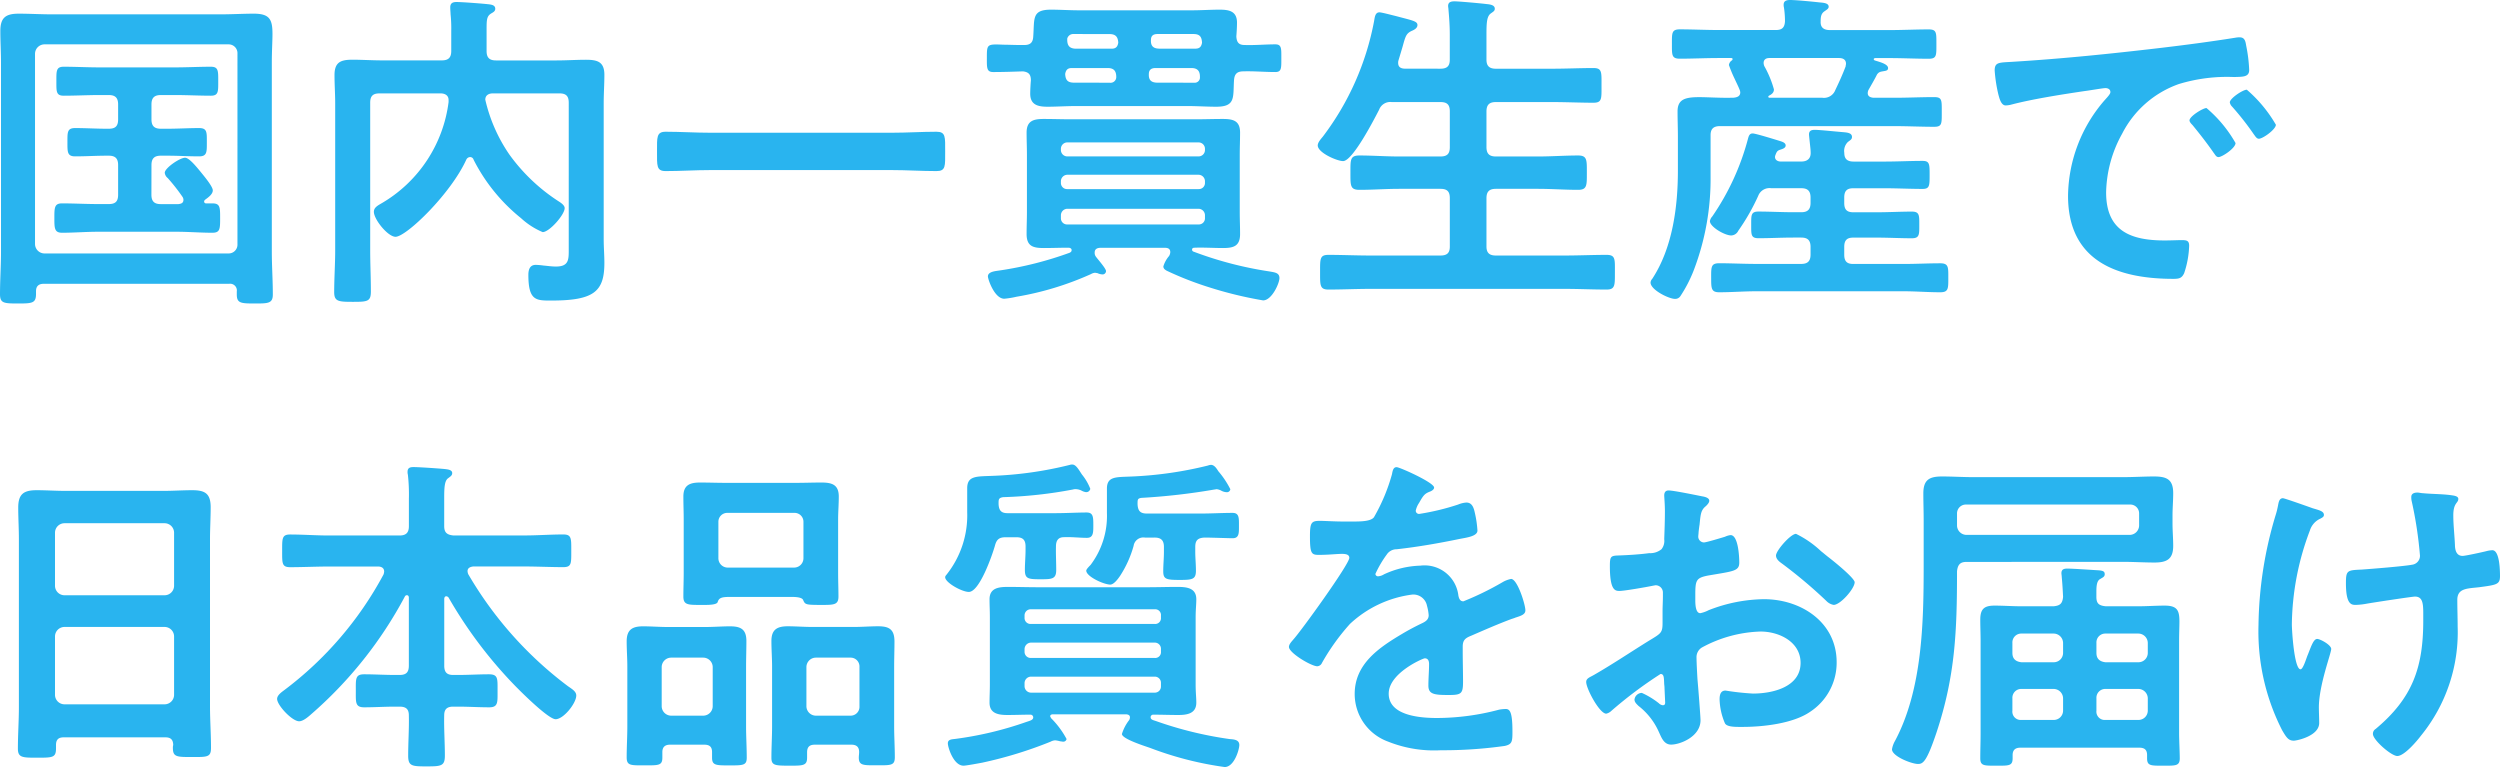 <svg xmlns="http://www.w3.org/2000/svg" width="209.889" height="64.396" viewBox="0 0 209.889 64.396"><defs><style>.a{isolation:isolate;}.b{fill:#29b4ef;}</style></defs><g class="a" transform="translate(-6841.213 -1935.246)"><g class="a"><path class="b" d="M6844.881,1959.073c-.42,0-.644.2-.644.617v.224c0,.783-.307.812-1.512.812s-1.512-.029-1.512-.785c0-1.175.084-2.379.084-3.555V1940.51c0-.9-.055-1.764-.055-2.66,0-1.12.448-1.456,1.54-1.456.924,0,1.847.056,2.744.056h14.252c.924,0,1.847-.056,2.744-.056,1.344,0,1.567.5,1.567,1.708,0,.616-.055,1.4-.055,2.408v15.876c0,1.2.084,2.38.084,3.584,0,.756-.393.756-1.54.756s-1.485-.029-1.485-.756v-.252a.565.565,0,0,0-.643-.645Zm16.268-19.319a.74.74,0,0,0-.756-.784h-15.455a.8.8,0,0,0-.785.784v15.987a.8.8,0,0,0,.785.784h15.455a.74.74,0,0,0,.756-.784Zm-7.224,11.844c0,.559.252.784.784.784h1.485c.223-.028.42-.084.42-.364a.458.458,0,0,0-.084-.252,15.827,15.827,0,0,0-1.233-1.569.662.662,0,0,1-.252-.447c0-.392,1.26-1.261,1.708-1.261.365,0,1.064.9,1.316,1.2.224.281,1.009,1.2,1.009,1.54s-.421.617-.644.785a.2.2,0,0,0-.084.168.156.156,0,0,0,.168.139h.531c.645,0,.645.337.645,1.233s0,1.232-.645,1.232c-1.007,0-2.015-.084-3.023-.084h-6.58c-1.008,0-2.016.084-3.025.084-.643,0-.643-.392-.643-1.232,0-.868,0-1.233.643-1.233,1.009,0,2.017.057,3.025.057h.9c.56,0,.784-.225.784-.784v-2.492c0-.56-.251-.785-.784-.785h-.168c-.9,0-1.763.057-2.659.057-.673,0-.644-.393-.644-1.2s-.029-1.176.644-1.176c.9,0,1.764.056,2.659.056h.168c.56,0,.784-.224.784-.784v-1.26c0-.561-.251-.784-.784-.784h-.784c-1.008,0-1.988.055-3,.055-.644,0-.615-.363-.615-1.2,0-.868-.029-1.232.615-1.232,1.008,0,2.017.055,3,.055h6.357c1.007,0,1.987-.055,3-.055.643,0,.616.364.616,1.232,0,.84.027,1.2-.616,1.2-.981,0-1.989-.055-3-.055h-1.205c-.532,0-.784.223-.784.784v1.26c0,.56.252.784.784.784h.561c.9,0,1.764-.056,2.659-.056.673,0,.644.363.644,1.176s.029,1.2-.644,1.2c-.9,0-1.763-.057-2.659-.057h-.561c-.532,0-.784.225-.784.785Z"/><path class="b" d="M6880.666,1948.434a.373.373,0,0,0-.308.223c-1.316,2.885-5.041,6.469-5.937,6.469-.643,0-1.819-1.456-1.819-2.1,0-.363.336-.531.672-.727a11.517,11.517,0,0,0,5.6-8.484v-.168c0-.42-.336-.56-.672-.56h-5.124c-.56,0-.785.224-.785.784v12.348c0,1.176.057,2.351.057,3.5,0,.84-.281.868-1.513.868-1.2,0-1.567-.028-1.567-.812,0-1.176.084-2.352.084-3.556v-12.292c0-.784-.057-1.6-.057-2.38,0-1.092.533-1.288,1.512-1.288.813,0,1.652.056,2.465.056h5.039c.561,0,.785-.252.785-.785v-1.679a11.217,11.217,0,0,0-.056-1.4c0-.112-.028-.392-.028-.589,0-.363.223-.447.531-.447.449,0,2.325.14,2.772.2.2.029.476.084.476.365,0,.223-.195.307-.335.392-.365.224-.393.5-.393,1.287v1.876c0,.533.225.785.785.785h5.1c.811,0,1.652-.056,2.464-.056.952,0,1.54.168,1.54,1.26,0,.784-.057,1.6-.057,2.38v11.423c0,.673.057,1.345.057,1.989,0,2.436-.9,3.164-4.481,3.164-1.26,0-1.9,0-1.9-2.157,0-.419.112-.839.617-.839a5.226,5.226,0,0,1,.644.055c.364.029.672.084,1.063.084,1.12,0,1.065-.643,1.065-1.539V1943.87c0-.56-.225-.784-.785-.784H6882.6c-.337,0-.644.14-.644.532a13.409,13.409,0,0,0,2.015,4.592,15.352,15.352,0,0,0,4.2,3.976c.168.112.449.308.449.532,0,.559-1.288,2.015-1.848,2.015a6.263,6.263,0,0,1-1.82-1.175,14.95,14.95,0,0,1-3.977-4.9A.3.3,0,0,0,6880.666,1948.434Z"/><path class="b" d="M6900.854,1949.525c-1.26,0-2.521.084-3.752.084-.784,0-.728-.447-.728-1.651,0-1.177-.056-1.652.728-1.652,1.231,0,2.492.084,3.752.084h15.231c1.261,0,2.521-.084,3.752-.084.785,0,.728.448.728,1.652,0,1.232.057,1.651-.728,1.651-1.259,0-2.491-.084-3.752-.084Z"/><path class="b" d="M6944.813,1942.022c-.084,1.4.141,2.184-1.483,2.184-.812,0-1.6-.056-2.38-.056h-9.436c-.785,0-1.568.056-2.352.056s-1.456-.14-1.456-1.093c0-.279.028-.811.056-1.119,0-.476-.168-.7-.672-.757-.84.029-1.652.057-2.492.057-.56,0-.532-.364-.532-1.176,0-1.177,0-1.177,1.4-1.12.393,0,.868.027,1.457.027h.28c.5,0,.728-.2.756-.7.112-1.512-.14-2.268,1.484-2.268.783,0,1.6.055,2.38.055h9.436c.784,0,1.568-.055,2.352-.055.811,0,1.455.139,1.455,1.092,0,.335-.027.784-.055,1.148.028.5.2.727.7.727.869.029,1.708-.055,2.577-.055.531,0,.5.364.5,1.148,0,.84.027,1.176-.5,1.176-.9,0-1.792-.084-2.688-.057C6945.038,1941.237,6944.842,1941.489,6944.813,1942.022Zm-5.348,14.392c0-.28-.195-.364-.447-.364h-5.4c-.252,0-.5.084-.5.391a.52.52,0,0,0,.111.365c.141.2.84.979.84,1.2a.287.287,0,0,1-.307.28,1.2,1.2,0,0,1-.421-.112c-.055,0-.139-.028-.2-.028a.808.808,0,0,0-.336.112,25.533,25.533,0,0,1-6.244,1.9,7.247,7.247,0,0,1-1.035.168c-.813,0-1.372-1.624-1.372-1.876,0-.42.7-.448,1.008-.5a29.918,29.918,0,0,0,5.852-1.484c.112-.056.168-.112.168-.224,0-.14-.14-.2-.281-.2-.672,0-1.344.028-2.043.028-.9,0-1.456-.14-1.456-1.177,0-.615.028-1.231.028-1.819v-4.845c0-.615-.028-1.231-.028-1.847,0-.98.56-1.148,1.428-1.148.784,0,1.54.028,2.324.028h10.415c.757,0,1.513-.028,2.3-.028.867,0,1.456.14,1.456,1.148,0,.616-.028,1.232-.028,1.847v4.845c0,.588.028,1.2.028,1.819,0,1.008-.532,1.177-1.429,1.177-.783,0-1.6-.056-2.379-.028-.113,0-.224.028-.224.168a.177.177,0,0,0,.14.168,31.022,31.022,0,0,0,6.327,1.652c.476.084.869.112.869.56s-.645,1.876-1.372,1.876a33.139,33.139,0,0,1-4.592-1.12,27.522,27.522,0,0,1-3.5-1.372c-.14-.084-.281-.168-.281-.365a2.4,2.4,0,0,1,.477-.867A.684.684,0,0,0,6939.465,1956.414Zm2.912-8.652a.538.538,0,0,0-.531-.56h-11.033a.538.538,0,0,0-.531.56v.055a.539.539,0,0,0,.531.561h11.033a.539.539,0,0,0,.531-.561Zm-11.564,2.156a.549.549,0,0,0-.531.531v.141a.514.514,0,0,0,.531.532h11.033a.514.514,0,0,0,.531-.532v-.141a.548.548,0,0,0-.531-.531Zm0,2.856a.549.549,0,0,0-.531.532v.252a.514.514,0,0,0,.531.532h11.033a.514.514,0,0,0,.531-.532v-.252a.549.549,0,0,0-.531-.532Zm3.557-10.584a.479.479,0,0,0,.56-.476c0-.532-.224-.756-.728-.756h-3c-.336,0-.5.14-.561.5.029.532.225.728.757.728Zm-3.024-4.088a.517.517,0,0,0-.533.392v.084c0,.531.225.756.757.756h2.968c.336,0,.5-.141.56-.5-.028-.532-.252-.728-.756-.728Zm10.108,4.088a.442.442,0,0,0,.5-.392v-.112c0-.5-.224-.728-.729-.728h-3c-.337,0-.56.14-.56.5-.029.532.223.728.728.728Zm-3.052-4.088c-.364,0-.56.14-.56.5-.029.532.223.728.728.728h3c.337,0,.5-.141.56-.5-.027-.532-.223-.728-.728-.728Z"/><path class="b" d="M6962.145,1941.014c.561,0,.785-.224.785-.756v-2.128c0-.729-.056-1.484-.112-2.1,0-.084-.028-.2-.028-.279,0-.336.252-.392.532-.392.391,0,2.212.167,2.659.224.253.027.728.056.728.392,0,.2-.139.252-.363.42-.308.252-.336.784-.336,1.764v2.1c0,.532.252.756.783.756h4.76c1.149,0,2.3-.056,3.445-.056.727,0,.671.363.671,1.456s.056,1.456-.671,1.456c-1.148,0-2.3-.056-3.445-.056h-4.76c-.531,0-.783.224-.783.784v3c0,.559.252.784.783.784h3.557c1.119,0,2.24-.084,3.359-.084.756,0,.729.392.729,1.428,0,1.064.027,1.456-.729,1.456-1.119,0-2.24-.084-3.359-.084h-3.557c-.531,0-.783.223-.783.784v4.06c0,.532.252.755.783.755h5.8c1.148,0,2.324-.055,3.5-.055.756,0,.7.364.7,1.456s.027,1.456-.7,1.456c-1.176,0-2.324-.057-3.5-.057h-16.352c-1.148,0-2.324.057-3.5.057-.728,0-.7-.364-.7-1.456,0-1.12-.028-1.456.7-1.456,1.176,0,2.352.055,3.5.055h5.907c.561,0,.785-.223.785-.755v-4.06c0-.561-.224-.784-.785-.784h-3.471c-1.121,0-2.213.084-3.332.084-.785,0-.756-.364-.756-1.456,0-1.065-.029-1.428.756-1.428,1.119,0,2.211.084,3.332.084h3.471c.561,0,.785-.225.785-.784v-3c0-.56-.224-.784-.785-.784h-4.088a1,1,0,0,0-1.063.644c-.392.756-2.212,4.312-3.025,4.312-.5,0-2.127-.7-2.127-1.316,0-.252.28-.56.42-.728a23.082,23.082,0,0,0,4.312-9.716c.055-.308.084-.729.448-.729.195,0,1.119.253,1.371.309,1.345.364,1.82.42,1.82.756,0,.28-.307.42-.5.5-.447.224-.5.42-.755,1.343-.084.281-.2.672-.336,1.121a.61.61,0,0,0-.028.224c0,.363.252.476.588.476Z"/><path class="b" d="M6986.758,1943.449c.28-.027.56-.111.56-.447a.667.667,0,0,0-.056-.225c-.084-.223-.252-.559-.42-.923a10.485,10.485,0,0,1-.476-1.148.543.543,0,0,1,.252-.392.149.149,0,0,0,.056-.112c0-.056-.056-.084-.113-.084H6985.5c-1.092,0-2.185.056-3.248.056-.7,0-.672-.309-.672-1.233s-.029-1.231.672-1.231c1.063,0,2.156.056,3.248.056h4.815c.5,0,.729-.2.757-.728a7.9,7.9,0,0,0-.084-1.148.872.872,0,0,1-.028-.252c0-.336.28-.392.532-.392.5,0,1.932.14,2.464.2.252.029.784.029.784.365,0,.168-.168.252-.364.391-.28.2-.309.477-.309.841-.027.531.281.728.785.728h5.012c1.092,0,2.183-.056,3.275-.056.672,0,.645.279.645,1.231s.027,1.233-.645,1.233c-1.092,0-2.183-.056-3.275-.056h-1.2c-.056,0-.14.028-.14.084s.027.084.084.112c.447.14,1.119.308,1.119.644,0,.195-.168.224-.336.252-.307.056-.42.056-.588.279-.223.449-.475.869-.727,1.317a.667.667,0,0,0-.056.252c0,.28.224.364.476.391h1.763c1.121,0,2.212-.055,3.332-.055.673,0,.644.252.644,1.232,0,1.008.029,1.26-.644,1.26-1.12,0-2.211-.056-3.332-.056H6985.61c-.532,0-.784.224-.784.756v3.443a21.5,21.5,0,0,1-1.4,7.869,11.4,11.4,0,0,1-1.121,2.184.517.517,0,0,1-.475.252c-.5,0-2.044-.756-2.044-1.372a.515.515,0,0,1,.14-.309c1.707-2.6,2.156-6.047,2.156-9.1v-2.828c0-.7-.029-1.428-.029-2.128,0-1.008.617-1.2,1.821-1.2.644,0,1.456.055,2.408.055Zm.392,11.173a.681.681,0,0,1-.589.392c-.56,0-1.791-.728-1.791-1.2a.742.742,0,0,1,.195-.392,20.881,20.881,0,0,0,3-6.524c.057-.2.113-.449.393-.449.252,0,1.959.533,2.324.645.168.056.447.14.447.364,0,.2-.223.279-.391.336-.28.084-.337.14-.448.42a.714.714,0,0,0-.057.2c0,.281.252.393.477.393h1.736c.531,0,.783-.28.783-.7a3.973,3.973,0,0,0-.027-.448c-.057-.56-.113-1.037-.113-1.121,0-.336.224-.391.5-.391.391,0,1.988.168,2.436.2.252.027.672.056.672.392,0,.2-.113.252-.336.42a1.049,1.049,0,0,0-.309.923c0,.533.28.729.784.729h2.6c1.064,0,2.128-.057,3.191-.057.588,0,.588.281.588,1.177s0,1.176-.588,1.176c-1.063,0-2.127-.056-3.191-.056h-2.633c-.531,0-.756.224-.756.783v.449c0,.56.225.784.756.784h2.017c.979,0,1.932-.056,2.912-.056.643,0,.616.336.616,1.119s.027,1.12-.616,1.12c-.98,0-1.96-.055-2.912-.055h-2.017c-.531,0-.756.223-.756.784v.643c0,.561.225.785.756.785h4.229c1.036,0,2.044-.056,3.08-.056.7,0,.672.336.672,1.2,0,.9.027,1.232-.672,1.232-1.036,0-2.044-.084-3.08-.084h-12.376c-1.037,0-2.072.084-3.109.084-.672,0-.672-.336-.672-1.205,0-.9-.027-1.231.672-1.231,1.037,0,2.072.056,3.109.056h3.78c.531,0,.783-.224.783-.785v-.643c0-.561-.252-.784-.783-.784h-.672c-.98,0-1.961.055-2.912.055-.645,0-.616-.307-.616-1.12s-.029-1.119.616-1.119c.951,0,1.932.056,2.912.056h.672c.531,0,.783-.224.783-.784v-.449c0-.559-.252-.783-.783-.783h-2.52a1.016,1.016,0,0,0-1.092.644A17.856,17.856,0,0,1,6987.15,1954.622Zm7.028-11.173a1.017,1.017,0,0,0,1.119-.643c.309-.644.617-1.317.869-1.989,0-.084.028-.139.028-.223,0-.364-.28-.476-.588-.476h-5.852c-.253,0-.476.112-.476.42a.821.821,0,0,0,.055.252,8.771,8.771,0,0,1,.812,1.96c0,.279-.195.42-.42.531-.027.029-.056.057-.056.084a.089.089,0,0,0,.085.084Z"/><path class="b" d="M7010.306,1940.426c4.088-.252,8.176-.672,12.236-1.149,2.128-.252,4.256-.531,6.356-.867a1.592,1.592,0,0,1,.364-.028c.42,0,.477.364.531.7a12.488,12.488,0,0,1,.252,2.044c0,.616-.587.56-1.259.588a13.869,13.869,0,0,0-4.648.588,8.515,8.515,0,0,0-4.761,4.172,10.489,10.489,0,0,0-1.343,4.927c0,3.249,2.072,4.033,4.927,4.033.477,0,1.093-.029,1.4-.029.42,0,.644.029.644.477a7.926,7.926,0,0,1-.42,2.3c-.2.42-.419.475-.9.475-4.76,0-8.848-1.511-8.848-6.971a12.437,12.437,0,0,1,3.08-8.036c.308-.336.476-.533.476-.672,0-.252-.224-.336-.42-.336s-1.483.223-1.764.252c-1.876.28-4.4.672-6.188,1.148a2.14,2.14,0,0,1-.42.056c-.392,0-.531-.616-.615-.924a12.417,12.417,0,0,1-.309-2.017C7008.682,1940.426,7009.075,1940.51,7010.306,1940.426Zm18.592,6.832c0,.42-1.12,1.176-1.428,1.176-.2,0-.28-.2-.391-.336-.561-.812-1.177-1.6-1.793-2.352-.084-.084-.252-.252-.252-.392,0-.336,1.121-1.037,1.427-1.037A10.832,10.832,0,0,1,7028.9,1947.258Zm3.388-1.54c0,.391-1.092,1.176-1.428,1.176-.195,0-.308-.224-.42-.365a23.482,23.482,0,0,0-1.82-2.323.67.67,0,0,1-.2-.364c0-.336,1.092-1.065,1.428-1.065A11.407,11.407,0,0,1,7032.286,1945.718Z"/><path class="b" d="M6855.1,1997.15h-8.541c-.447,0-.644.2-.644.644v.279c0,.785-.28.785-1.6.785-1.2,0-1.6,0-1.6-.756,0-1.176.084-2.352.084-3.5v-14.084c0-.9-.055-1.764-.055-2.66,0-1.121.448-1.457,1.539-1.457.813,0,1.624.057,2.465.057h8.176c.812,0,1.623-.057,2.436-.057,1.064,0,1.54.281,1.54,1.429,0,.9-.056,1.792-.056,2.688v14.028c0,1.176.084,2.324.084,3.5,0,.784-.336.756-1.6.756s-1.6,0-1.6-.756a.78.78,0,0,1,.028-.252C6855.746,1997.346,6855.549,1997.15,6855.1,1997.15Zm-.057-11.928a.8.8,0,0,0,.785-.784v-4.48a.8.8,0,0,0-.785-.784h-8.427a.8.8,0,0,0-.785.784v4.48a.8.8,0,0,0,.785.784Zm-9.212,8.372a.8.8,0,0,0,.785.784h8.427a.8.8,0,0,0,.785-.784v-4.928a.8.8,0,0,0-.785-.784h-8.427a.8.8,0,0,0-.785.784Z"/><path class="b" d="M6878.678,1985.306c-.112,0-.168.112-.168.223v5.6c0,.56.224.784.756.784h.392c.868,0,1.736-.056,2.6-.056.783,0,.728.364.728,1.4,0,.952.055,1.372-.7,1.372-.868,0-1.764-.057-2.632-.057h-.392c-.5,0-.756.2-.756.729-.028,1.12.056,2.24.056,3.388,0,.868-.308.9-1.54.9s-1.54-.028-1.54-.9c0-1.148.084-2.268.056-3.388,0-.532-.252-.729-.784-.729h-.336c-.9,0-1.764.057-2.632.057-.756,0-.7-.42-.7-1.372,0-1.008-.056-1.4.7-1.4.868,0,1.736.056,2.632.056h.336c.56,0,.784-.224.784-.784v-5.712c0-.112-.056-.2-.168-.2a.187.187,0,0,0-.168.112,34.591,34.591,0,0,1-7.868,9.884c-.252.223-.671.588-1.007.588-.589,0-1.849-1.344-1.849-1.876,0-.308.364-.56.588-.729a29.675,29.675,0,0,0,8.345-9.716.848.848,0,0,0,.054-.252c0-.391-.391-.419-.5-.419h-4.115c-1.092,0-2.183.056-3.276.056-.7,0-.672-.336-.672-1.345,0-1.063-.028-1.4.672-1.4,1.093,0,2.184.084,3.276.084h5.908c.56,0,.784-.252.784-.784v-2.3a15.116,15.116,0,0,0-.084-2.017.78.78,0,0,1-.028-.252c0-.336.224-.391.5-.391.447,0,2.128.112,2.66.168.2.028.588.055.588.336,0,.2-.14.28-.364.448-.28.224-.308.784-.308,1.652v2.352c0,.532.224.727.756.784h5.964c1.092,0,2.184-.084,3.276-.084.7,0,.672.336.672,1.372,0,1.064.028,1.372-.672,1.372-1.092,0-2.184-.056-3.276-.056h-4.284c-.225.028-.477.112-.477.392a.823.823,0,0,0,.057.252,31.662,31.662,0,0,0,8.372,9.407c.364.252.7.449.7.785,0,.644-1.064,1.988-1.736,1.988-.616,0-3.024-2.408-3.557-2.968a37.17,37.17,0,0,1-5.431-7.252A.28.28,0,0,0,6878.678,1985.306Z"/><path class="b" d="M6900.994,1998.382c0-.42-.2-.616-.644-.616h-2.885c-.42,0-.643.2-.643.616v.476c0,.671-.336.644-1.512.644-1.148,0-1.484.027-1.484-.672,0-.868.055-1.736.055-2.6v-5.012c0-.7-.055-1.428-.055-2.128,0-.98.475-1.26,1.372-1.26.7,0,1.372.056,2.044.056h3.219c.672,0,1.373-.056,2.045-.056.9,0,1.371.252,1.371,1.232,0,.728-.027,1.456-.027,2.156v5.012c0,.868.056,1.736.056,2.632,0,.644-.308.644-1.456.644-1.12,0-1.456,0-1.456-.644Zm-.728-3.052a.8.8,0,0,0,.783-.784v-3.305a.8.8,0,0,0-.783-.783h-2.717a.8.8,0,0,0-.783.783v3.305a.8.8,0,0,0,.783.784Zm2.268-9.969c-.7,0-.951.057-1.065.42-.054.225-.643.252-1.063.252h-.364c-1.064,0-1.456,0-1.456-.7,0-.672.028-1.316.028-1.988v-4.481c0-.643-.028-1.287-.028-1.931,0-.952.532-1.176,1.4-1.176.727,0,1.456.028,2.184.028h5.852c.728,0,1.428-.028,2.156-.028.867,0,1.455.168,1.455,1.176,0,.644-.055,1.288-.055,1.931v4.509c0,.644.028,1.316.028,1.96,0,.7-.393.7-1.428.7-1.344,0-1.373-.027-1.541-.42-.111-.252-.756-.252-.979-.252Zm-1.008-3.248a.784.784,0,0,0,.784.785h5.571a.785.785,0,0,0,.786-.785v-3.051a.744.744,0,0,0-.786-.756h-5.571a.743.743,0,0,0-.784.756Zm11.172,15.653h-3.08c-.448,0-.645.2-.645.643v.449c0,.671-.336.671-1.483.671-1.232,0-1.512-.027-1.512-.671,0-.9.056-1.764.056-2.632v-5.012c0-.7-.056-1.428-.056-2.156,0-.952.476-1.232,1.372-1.232.672,0,1.371.056,2.044.056h3.528c.672,0,1.344-.056,2.016-.056.951,0,1.371.28,1.371,1.287,0,.7-.027,1.4-.027,2.1v5.012c0,.868.056,1.736.056,2.6,0,.7-.336.672-1.512.672-1.12,0-1.512.027-1.512-.644,0-.168.028-.308.028-.476C6913.342,1997.962,6913.118,1997.766,6912.7,1997.766Zm-.084-2.436a.742.742,0,0,0,.756-.784v-3.305a.742.742,0,0,0-.756-.783H6909.7a.8.8,0,0,0-.784.783v3.305a.8.8,0,0,0,.784.784Z"/><path class="b" d="M6929.862,1981.414c0,.56.027,1.12.027,1.68,0,.756-.336.784-1.287.784-1.064,0-1.344-.028-1.344-.784,0-.56.056-1.12.056-1.68v-.28c0-.561-.224-.784-.784-.784h-.868c-.588,0-.785.2-.924.728-.224.783-1.288,3.863-2.185,3.863-.588,0-1.987-.784-1.987-1.231,0-.112.084-.168.14-.252a7.993,7.993,0,0,0,1.709-5.208v-2.017c0-1.063.811-.979,2.1-1.036a31.544,31.544,0,0,0,6.524-.923.474.474,0,0,1,.2-.028c.308,0,.532.42.811.84a4.476,4.476,0,0,1,.7,1.2.347.347,0,0,1-.365.279,1.122,1.122,0,0,1-.391-.139,1.181,1.181,0,0,0-.448-.113.751.751,0,0,0-.252.029,36.848,36.848,0,0,1-5.852.643c-.42.057-.393.225-.393.589.029.531.225.756.756.756h3.977c.924,0,1.9-.057,2.66-.057.561,0,.561.393.561,1.093,0,.588,0,1.035-.534,1.035-.615,0-1.287-.084-1.931-.055-.5,0-.672.308-.672.784Zm6.216,14.056c0-.168-.113-.224-.281-.252h-6.244c-.111.028-.168.056-.168.168,0,.055.057.084.057.139a7.412,7.412,0,0,1,1.316,1.765.277.277,0,0,1-.28.224c-.084,0-.168-.029-.252-.029a2.317,2.317,0,0,0-.421-.084.906.906,0,0,0-.39.113,34.8,34.8,0,0,1-5.741,1.763c-.308.057-1.343.252-1.568.252-.84,0-1.316-1.54-1.316-1.876,0-.307.28-.336.56-.363a29.386,29.386,0,0,0,6.02-1.429c.336-.111.588-.168.588-.391a.229.229,0,0,0-.252-.224c-.644,0-1.26.028-1.905.028-.756,0-1.511-.112-1.511-1.037,0-.475.028-.979.028-1.54v-5.6c0-.588-.028-1.065-.028-1.54,0-.952.784-1.036,1.541-1.036.839,0,1.707.028,2.546.028h9.157c.84,0,1.679-.028,2.548-.028.756,0,1.568.084,1.568,1.036,0,.448-.056.868-.056,1.54v5.6c0,.7.056,1.093.056,1.54,0,.925-.784,1.037-1.513,1.037-.7,0-1.4-.028-2.1-.028a.216.216,0,0,0-.224.2c0,.225.2.252.448.336a31.67,31.67,0,0,0,6.188,1.513c.364.027.812.056.812.5,0,.363-.42,1.848-1.232,1.848a28.42,28.42,0,0,1-6.244-1.6c-.392-.141-2.38-.756-2.38-1.176a3.663,3.663,0,0,1,.616-1.177A.536.536,0,0,0,6936.078,1995.47Zm2.072-7.84a.486.486,0,0,0,.532-.532v-.168a.486.486,0,0,0-.532-.532h-10.388a.515.515,0,0,0-.532.532v.168a.5.5,0,0,0,.532.532Zm-10.388,1.567a.552.552,0,0,0-.532.533v.224a.514.514,0,0,0,.532.531h10.388a.486.486,0,0,0,.532-.531v-.224a.516.516,0,0,0-.532-.533Zm0,2.857a.55.55,0,0,0-.532.532v.279a.551.551,0,0,0,.532.533h10.388a.515.515,0,0,0,.532-.533v-.279a.515.515,0,0,0-.532-.532Zm9.576-11.676a.829.829,0,0,0-.953.7,9.052,9.052,0,0,1-1.119,2.491c-.168.252-.532.757-.84.757-.532,0-2.016-.673-2.016-1.176,0-.112.28-.392.364-.476a6.827,6.827,0,0,0,1.372-4.368v-2.044c0-1.036.784-.952,2.016-1.008a32.137,32.137,0,0,0,6.467-.924.818.818,0,0,1,.252-.056c.281,0,.477.308.617.532a7.494,7.494,0,0,1,1.008,1.511.282.282,0,0,1-.308.252,1.031,1.031,0,0,1-.42-.111,1.049,1.049,0,0,0-.42-.141c-.057,0-.141.029-.2.029a53.623,53.623,0,0,1-6.132.7c-.309.056-.309.14-.309.532.029.56.225.783.785.783h4.508c.9,0,1.791-.055,2.688-.055.56,0,.532.448.532,1.064s.028,1.064-.532,1.064c-.309,0-1.821-.056-2.352-.056-.56.027-.784.224-.784.784v.42c0,.5.056,1.036.056,1.568,0,.728-.28.784-1.344.784-1.149,0-1.4-.056-1.4-.728,0-.532.057-1.093.057-1.624v-.42c0-.56-.252-.784-.784-.784Z"/><path class="b" d="M6961.614,1976.178c0,.168-.2.28-.336.336-.448.168-.561.307-.924.952a1.876,1.876,0,0,0-.28.643.271.271,0,0,0,.307.281,20.2,20.2,0,0,0,3.248-.784,2.136,2.136,0,0,1,.7-.168c.475,0,.616.448.7.839a8.975,8.975,0,0,1,.224,1.513c0,.476-.9.588-1.484.7-1.764.365-3.528.673-5.293.869a.989.989,0,0,0-.84.448,8.967,8.967,0,0,0-.951,1.624.216.216,0,0,0,.224.2,1.08,1.08,0,0,0,.5-.168,7.746,7.746,0,0,1,3.051-.728,2.856,2.856,0,0,1,3.193,2.52c.055.252.139.476.42.476a24.948,24.948,0,0,0,3.276-1.6,2.3,2.3,0,0,1,.728-.28c.532,0,1.2,2.156,1.2,2.632,0,.335-.309.448-.84.616-.113.055-.252.084-.393.139-1.119.42-2.211.9-3.3,1.372-.5.2-.728.365-.728.924v.365c0,.868.027,1.708.027,2.576,0,1.008-.139,1.12-1.2,1.12-1.205,0-1.709-.056-1.709-.784,0-.617.057-1.232.057-1.821,0-.252-.084-.475-.364-.475-.14,0-3.025,1.232-3.025,2.968,0,1.876,2.717,2.043,4.061,2.043a20.426,20.426,0,0,0,5.208-.7,3.565,3.565,0,0,1,.559-.055c.365,0,.561.308.561,1.9,0,.84-.028,1.063-.645,1.2a37.129,37.129,0,0,1-5.375.363,10.389,10.389,0,0,1-4.424-.727,4.253,4.253,0,0,1-2.8-4c0-2.521,2.044-3.893,3.976-5.04.56-.336,1.148-.644,1.736-.924.28-.141.5-.309.5-.645a3.837,3.837,0,0,0-.14-.783,1.166,1.166,0,0,0-1.233-.952,9.409,9.409,0,0,0-5.236,2.464,18.334,18.334,0,0,0-2.351,3.275.465.465,0,0,1-.392.281c-.5,0-2.38-1.12-2.38-1.624,0-.224.224-.449.363-.617.645-.7,4.705-6.327,4.705-6.859,0-.252-.224-.336-.617-.336-.447,0-1.092.084-1.959.084-.617,0-.728-.141-.728-1.568,0-1.12.111-1.288.812-1.288.476,0,1.2.056,2.016.056h.812c.728,0,1.484-.028,1.736-.364a15.456,15.456,0,0,0,1.512-3.612c.055-.308.112-.588.391-.588C6958.73,1974.47,6961.614,1975.758,6961.614,1976.178Z"/><path class="b" d="M6980.626,1991.83a35.444,35.444,0,0,0-4.143,3.108.88.88,0,0,1-.42.224c-.561,0-1.68-2.1-1.68-2.66,0-.309.308-.393.644-.588,1.567-.9,3.052-1.9,4.592-2.856,1.063-.644,1.175-.672,1.175-1.54v-.952c0-.42.029-.84.029-1.26v-.281a.611.611,0,0,0-.616-.643c-.056,0-.113.028-.168.028-.533.112-2.437.448-2.857.448-.363,0-.811-.028-.811-2.072,0-.757.055-.868.587-.9.869-.029,1.849-.084,2.716-.2a1.486,1.486,0,0,0,1.036-.335,1.134,1.134,0,0,0,.224-.84c.029-.785.057-1.568.057-2.352,0-.56-.057-1.2-.057-1.316,0-.224.084-.42.365-.42.42,0,2.3.391,2.856.5.168.028.56.112.56.364,0,.168-.168.336-.281.448-.42.336-.447.672-.531,1.54-.028.168-.057.392-.084.644,0,.112-.028.28-.028.391a.491.491,0,0,0,.475.477c.2,0,1.484-.393,1.765-.477a1.559,1.559,0,0,1,.475-.139c.645,0,.729,1.82.729,2.3,0,.728-.477.728-2.6,1.091-1.037.2-1.092.393-1.092,1.681v.392c0,.476.055,1.091.419,1.091a2.658,2.658,0,0,0,.7-.251,13.085,13.085,0,0,1,4.648-.924c3.108,0,6.1,1.931,6.1,5.292a4.929,4.929,0,0,1-2.241,4.172c-1.427.98-3.947,1.259-5.628,1.259h-.335c-.449,0-1.037-.027-1.176-.307a5.43,5.43,0,0,1-.448-2.016c0-.364.084-.728.5-.728a22.109,22.109,0,0,0,2.3.252c1.623,0,4-.533,4-2.577,0-1.763-1.793-2.631-3.36-2.631a10.931,10.931,0,0,0-4.929,1.343.946.946,0,0,0-.447.868c0,.336.056,1.456.084,1.849.056.588.252,3.107.252,3.388,0,1.372-1.708,2.044-2.465,2.044-.615,0-.812-.588-1.035-1.065a5.67,5.67,0,0,0-1.708-2.183c-.14-.14-.336-.308-.336-.533a.633.633,0,0,1,.616-.559,6.751,6.751,0,0,1,1.428.868.55.55,0,0,0,.336.168c.168,0,.195-.112.195-.225,0-.027-.055-1.175-.055-1.231,0-.141-.029-.28-.029-.393C6980.907,1992.109,6980.907,1991.83,6980.626,1991.83Zm14.14-9.772c.756.588,2.156,1.763,2.156,2.072,0,.532-1.2,1.9-1.763,1.9a1.117,1.117,0,0,1-.617-.336,40.071,40.071,0,0,0-3.723-3.135c-.2-.14-.5-.365-.5-.672,0-.42,1.231-1.821,1.68-1.821a8.413,8.413,0,0,1,2.1,1.456C6994.319,1981.693,6994.542,1981.89,6994.766,1982.058Z"/><path class="b" d="M7006.3,1982.422c-.532,0-.727.252-.784.784,0,4.984-.14,8.792-1.736,13.579-.812,2.408-1.119,2.6-1.539,2.6-.533,0-2.185-.644-2.185-1.233a2.1,2.1,0,0,1,.252-.7c2.3-4.312,2.408-9.94,2.408-14.728v-3.808c0-.756-.028-1.484-.028-2.24,0-1.148.5-1.428,1.568-1.428.868,0,1.737.056,2.576.056h12.657c.867,0,1.735-.056,2.576-.056,1.063,0,1.6.252,1.6,1.4,0,.645-.057,1.261-.057,1.876v.673c0,.615.057,1.26.057,1.876,0,1.119-.533,1.4-1.569,1.4-.868,0-1.736-.056-2.6-.056Zm13.72-2.269a.8.8,0,0,0,.784-.783v-1.009a.742.742,0,0,0-.784-.755H7006.3a.743.743,0,0,0-.784.755v1.009a.8.8,0,0,0,.784.783Zm-6.384,5.993c.532-.056.728-.224.784-.785-.028-.587-.056-1.091-.112-1.679,0-.084-.028-.252-.028-.308,0-.336.224-.392.5-.392.449,0,2.045.112,2.548.14.476.028.588.111.588.336s-.2.279-.364.392c-.308.139-.336.616-.336,1.091v.42c0,.561.224.729.784.785h2.744c.728,0,1.485-.056,2.212-.056,1.064,0,1.232.42,1.232,1.344,0,.448-.027.98-.027,1.624v7.756c0,.532.055,1.652.055,2.1,0,.644-.364.615-1.344.615-1.064,0-1.4.029-1.4-.615v-.28c0-.42-.2-.616-.644-.616h-10c-.42,0-.644.2-.644.616v.28c0,.644-.336.615-1.344.615-1.035,0-1.372.029-1.372-.615,0-.7.028-1.4.028-2.1v-7.756c0-.617-.028-1.2-.028-1.792,0-.9.337-1.176,1.2-1.176.756,0,1.485.056,2.24.056Zm0,4.7a.783.783,0,0,0,.784-.784v-.84a.8.8,0,0,0-.784-.785h-2.716a.743.743,0,0,0-.755.785v.84c0,.5.279.728.755.784Zm-3.471,4.059a.7.7,0,0,0,.755.784h2.716a.781.781,0,0,0,.784-.784v-1.035a.8.8,0,0,0-.784-.784h-2.716a.741.741,0,0,0-.755.784Zm11.367-5.683a.8.8,0,0,0-.784-.785h-2.772a.743.743,0,0,0-.756.785v.84c0,.5.28.728.756.784h2.772a.783.783,0,0,0,.784-.784Zm0,4.648a.8.8,0,0,0-.784-.784h-2.772a.742.742,0,0,0-.756.784v1.035a.7.7,0,0,0,.756.784h2.772a.782.782,0,0,0,.784-.784Z"/><path class="b" d="M7036.319,1978.474c0,.168-.141.223-.28.307a1.613,1.613,0,0,0-.9,1.009,22.832,22.832,0,0,0-1.512,7.867c0,.533.2,3.781.728,3.781.224,0,.5-.98.616-1.232.279-.7.476-1.316.783-1.316.252,0,1.177.5,1.177.84,0,.364-1.036,3.051-1.036,4.9,0,.42.027.868.027,1.315,0,1.093-1.875,1.485-2.127,1.485-.448,0-.617-.252-.98-.868a18.221,18.221,0,0,1-1.988-8.848,33.129,33.129,0,0,1,1.427-9.185,6.387,6.387,0,0,0,.2-.783c.055-.252.085-.672.42-.672.139,0,2.184.728,2.492.84C7035.926,1978.082,7036.319,1978.166,7036.319,1978.474Zm7.84-1.876c.14,0,.336.055.476.055.867.084,1.736.057,2.576.2.139.028.391.084.391.28,0,.364-.42.308-.42,1.372,0,.868.113,1.735.141,2.6.027.419.168.812.644.812.224,0,1.764-.336,2.072-.42a2.147,2.147,0,0,1,.42-.057c.616,0,.643,1.709.643,2.185,0,.7-.307.728-1.764.924-1.007.112-1.82.084-1.82,1.063,0,.757.029,1.513.029,2.241a13.748,13.748,0,0,1-3.08,9.156c-.336.448-1.4,1.708-1.988,1.708-.5,0-2.045-1.344-2.045-1.848a.464.464,0,0,1,.225-.421c3.08-2.575,4-5.124,4-9.1v-.588c0-.868-.056-1.428-.7-1.428-.224,0-3.5.5-4,.588a5.834,5.834,0,0,1-.98.111c-.364,0-.812-.055-.812-1.819,0-1.092.112-1.092,1.343-1.148.785-.056,3.641-.28,4.285-.42a.752.752,0,0,0,.588-.756,33.632,33.632,0,0,0-.7-4.592,1.284,1.284,0,0,1-.027-.336C7043.655,1976.682,7043.907,1976.6,7044.159,1976.6Z"/></g></g></svg>